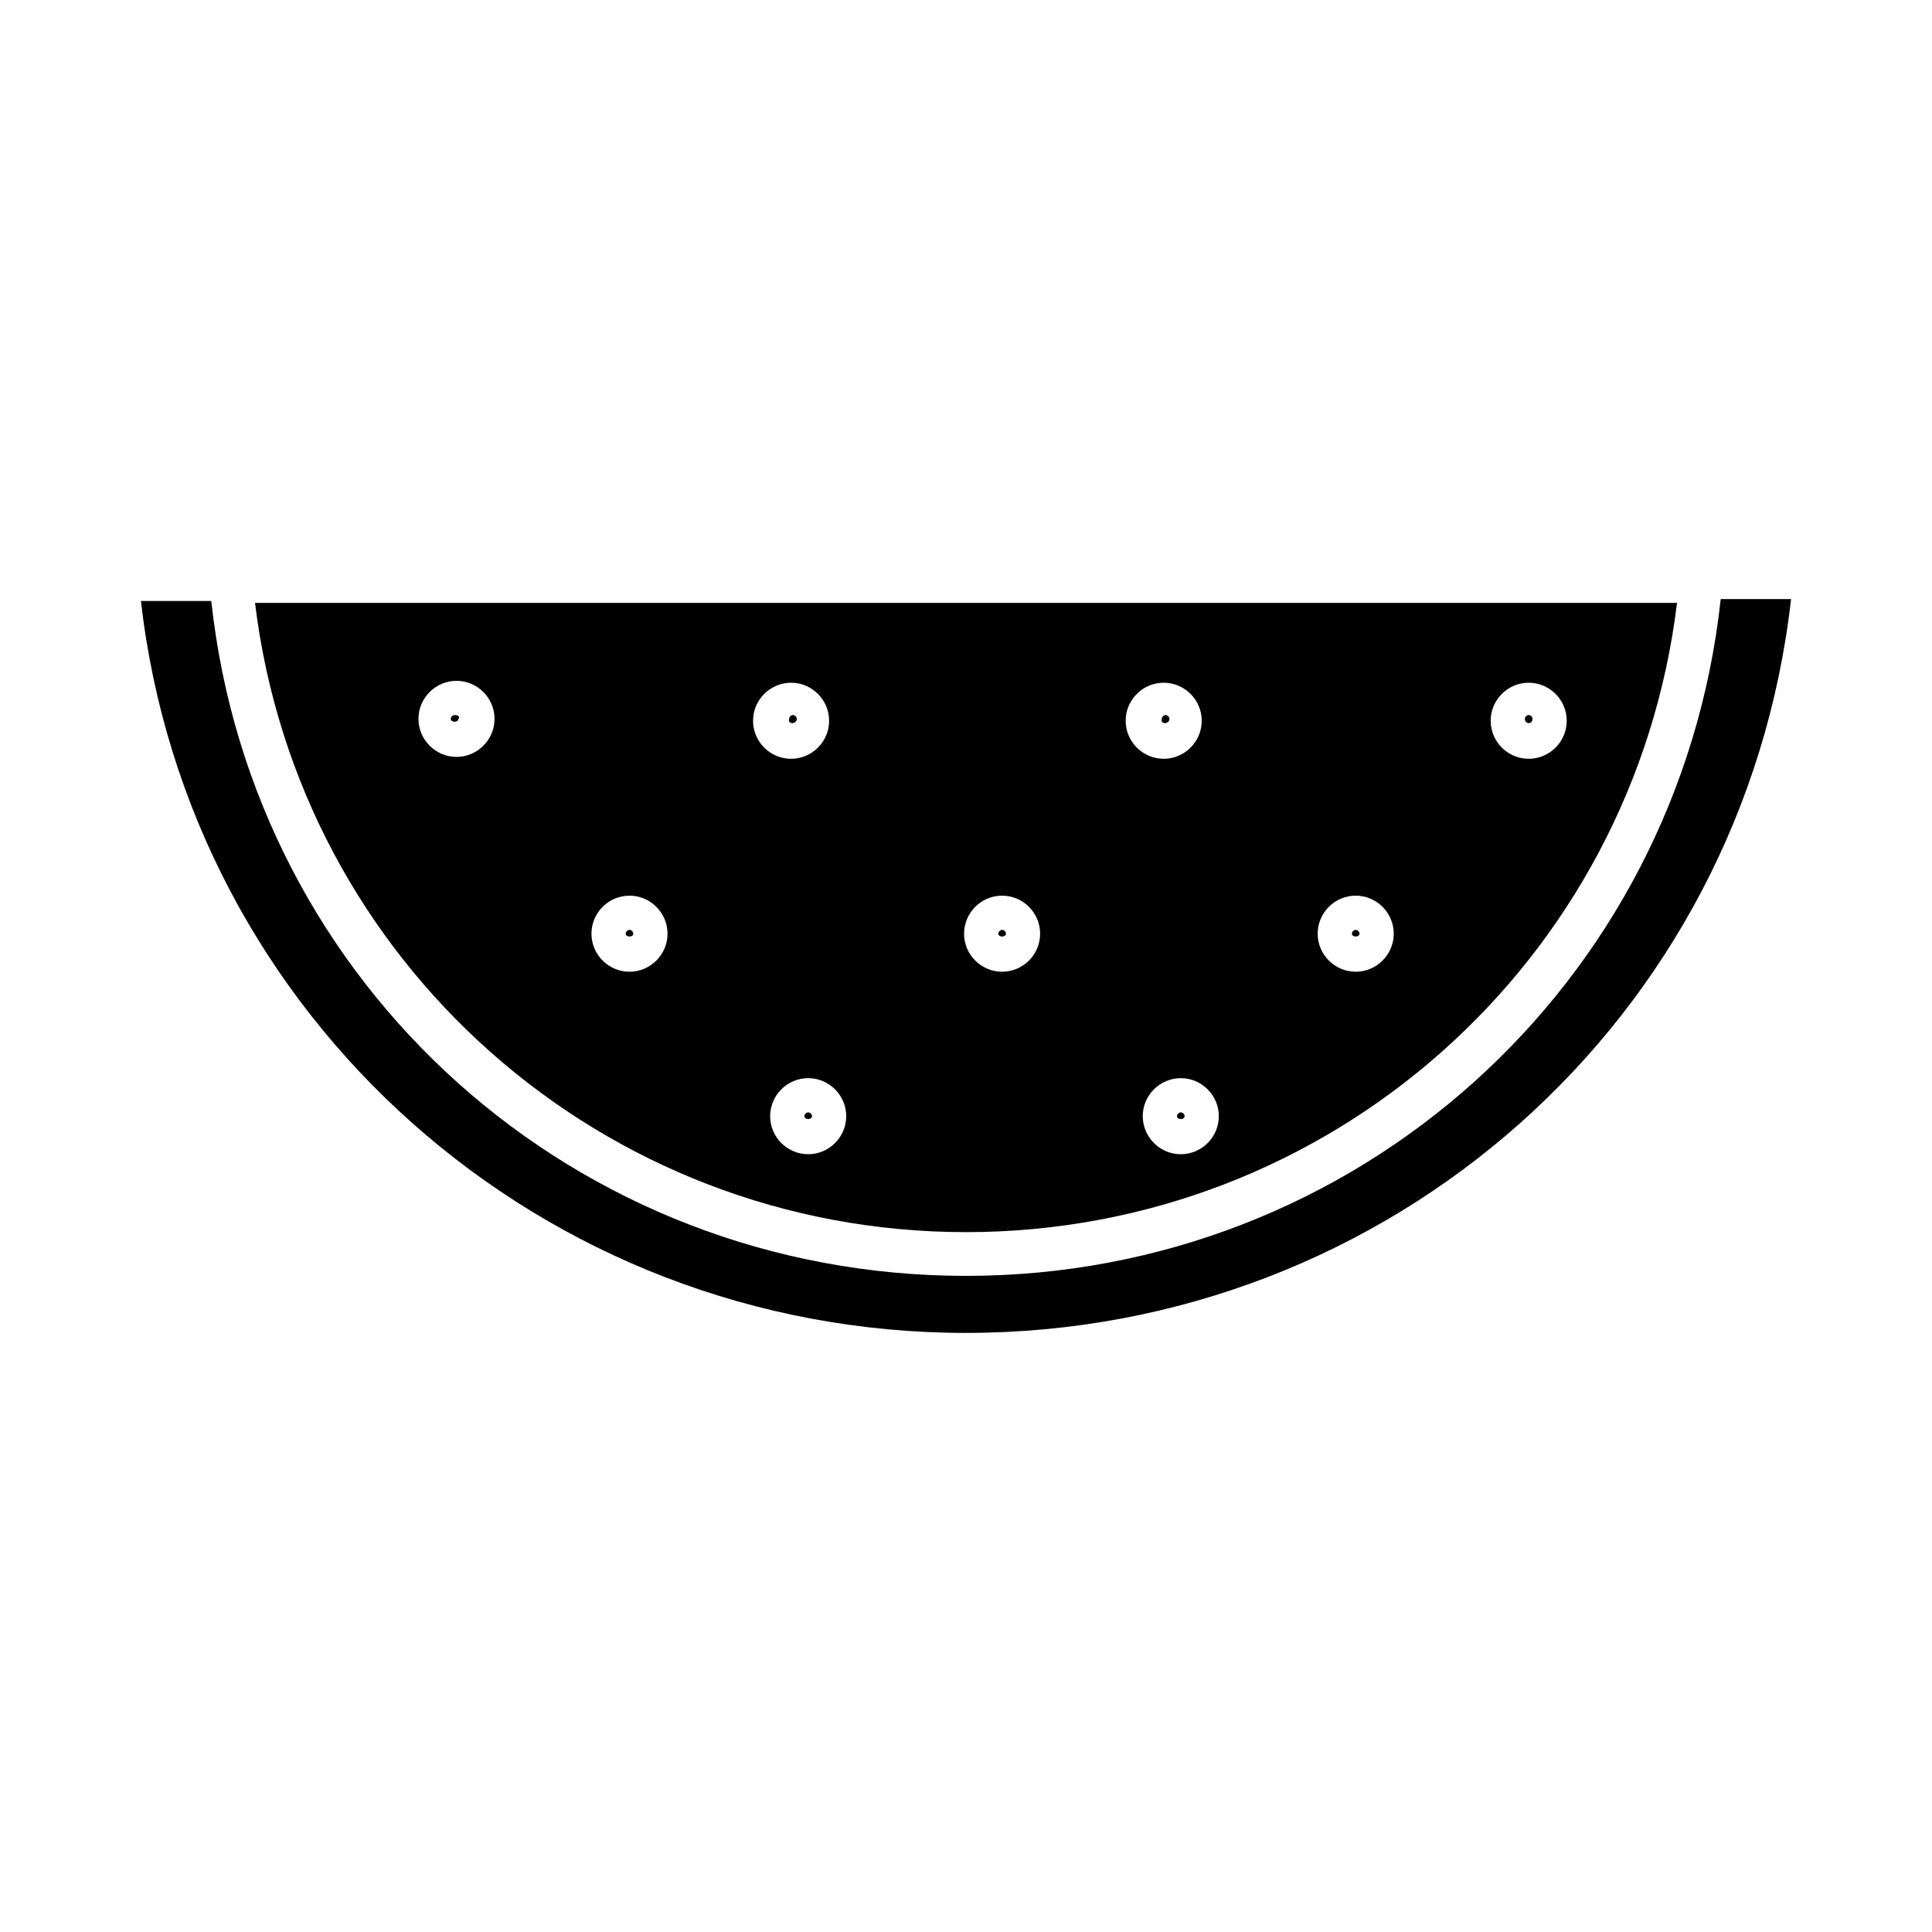 <?xml version="1.0" encoding="UTF-8"?>
<!-- Uploaded to: ICON Repo, www.iconrepo.com, Generator: ICON Repo Mixer Tools -->
<svg fill="#000000" width="800px" height="800px" version="1.1" viewBox="144 144 512 512" xmlns="http://www.w3.org/2000/svg">
 <g>
  <path d="m355.16 334.5c0-0.504-0.504-1.008-1.008-1.008s-1.008 0.504-1.008 1.008c-0.504 1.512 2.016 1.512 2.016 0z"/>
  <path d="m455.92 439.8c0 1.008 2.016 1.008 2.016 0 0-0.504-0.504-1.008-1.008-1.008-0.504 0-1.008 0.504-1.008 1.008z"/>
  <path d="m504.29 391.43c0-0.504-0.504-1.008-1.008-1.008s-1.008 0.504-1.008 1.008c0.004 1.008 2.016 1.008 2.016 0z"/>
  <path d="m311.83 391.43c0-0.504-0.504-1.008-1.008-1.008-0.504 0-1.008 0.504-1.008 1.008 0 1.008 2.016 1.008 2.016 0z"/>
  <path d="m453.91 334.5c0-0.504-0.504-1.008-1.008-1.008-0.504 0-1.008 0.504-1.008 1.008-0.504 1.512 2.016 1.512 2.016 0z"/>
  <path d="m357.18 439.8c0 1.008 2.016 1.008 2.016 0 0-0.504-0.504-1.008-1.008-1.008s-1.008 0.504-1.008 1.008z"/>
  <path d="m410.58 391.43c0-0.504-0.504-1.008-1.008-1.008-0.504 0-1.008 0.504-1.008 1.008 0 1.008 2.016 1.008 2.016 0z"/>
  <path d="m400 497.23c112.35 0 206.06-83.129 218.65-194.47h-18.641c-11.086 102.27-96.73 179.36-200.01 179.36s-188.93-76.578-200.01-178.85l-18.645-0.004c12.598 110.34 106.3 193.97 218.66 193.97z"/>
  <path d="m264.47 333.5c-0.504 0-1.008 0.504-1.008 1.008 0 1.008 2.016 1.008 2.016 0 0.504-0.504 0-1.008-1.008-1.008z"/>
  <path d="m400 470.53c96.227 0 176.84-71.539 188.43-166.76h-376.85c11.586 95.223 92.195 166.76 188.43 166.76zm149.12-145.6c5.543 0 10.078 4.535 10.078 10.078 0 5.543-4.535 10.078-10.078 10.078s-10.078-4.535-10.078-10.078c0.004-5.543 4.539-10.078 10.078-10.078zm-45.844 56.43c5.543 0 10.078 4.535 10.078 10.078s-4.535 10.078-10.078 10.078-10.078-4.535-10.078-10.078c0-5.547 4.535-10.078 10.078-10.078zm-36.277 58.441c0 5.543-4.535 10.078-10.078 10.078s-10.078-4.535-10.078-10.078 4.535-10.078 10.078-10.078c5.547 0 10.078 4.535 10.078 10.078zm-14.609-114.87c5.543 0 10.078 4.535 10.078 10.078 0 5.543-4.535 10.078-10.078 10.078s-10.078-4.535-10.078-10.078c0.004-5.543 4.535-10.078 10.078-10.078zm-42.824 56.43c5.543 0 10.078 4.535 10.078 10.078s-4.535 10.078-10.078 10.078c-5.543 0-10.078-4.535-10.078-10.078 0.004-5.547 4.535-10.078 10.078-10.078zm-41.312 58.441c0 5.543-4.535 10.078-10.078 10.078-5.543 0-10.078-4.535-10.078-10.078s4.535-10.078 10.078-10.078c5.543 0 10.078 4.535 10.078 10.078zm-14.609-114.87c5.543 0 10.078 4.535 10.078 10.078 0 5.543-4.535 10.078-10.078 10.078-5.543 0-10.078-4.535-10.078-10.078 0-5.543 4.535-10.078 10.078-10.078zm-42.824 56.43c5.543 0 10.078 4.535 10.078 10.078s-4.535 10.078-10.078 10.078-10.078-4.535-10.078-10.078c0-5.547 4.535-10.078 10.078-10.078zm-55.922-46.855c0-5.543 4.535-10.078 10.078-10.078s10.078 4.535 10.078 10.078c0 5.543-4.535 10.078-10.078 10.078-5.543-0.004-10.078-4.535-10.078-10.078z"/>
  <path d="m550.13 334.5c0-0.504-0.504-1.008-1.008-1.008s-1.008 0.504-1.008 1.008c0 1.512 2.016 1.512 2.016 0z"/>
 </g>
</svg>